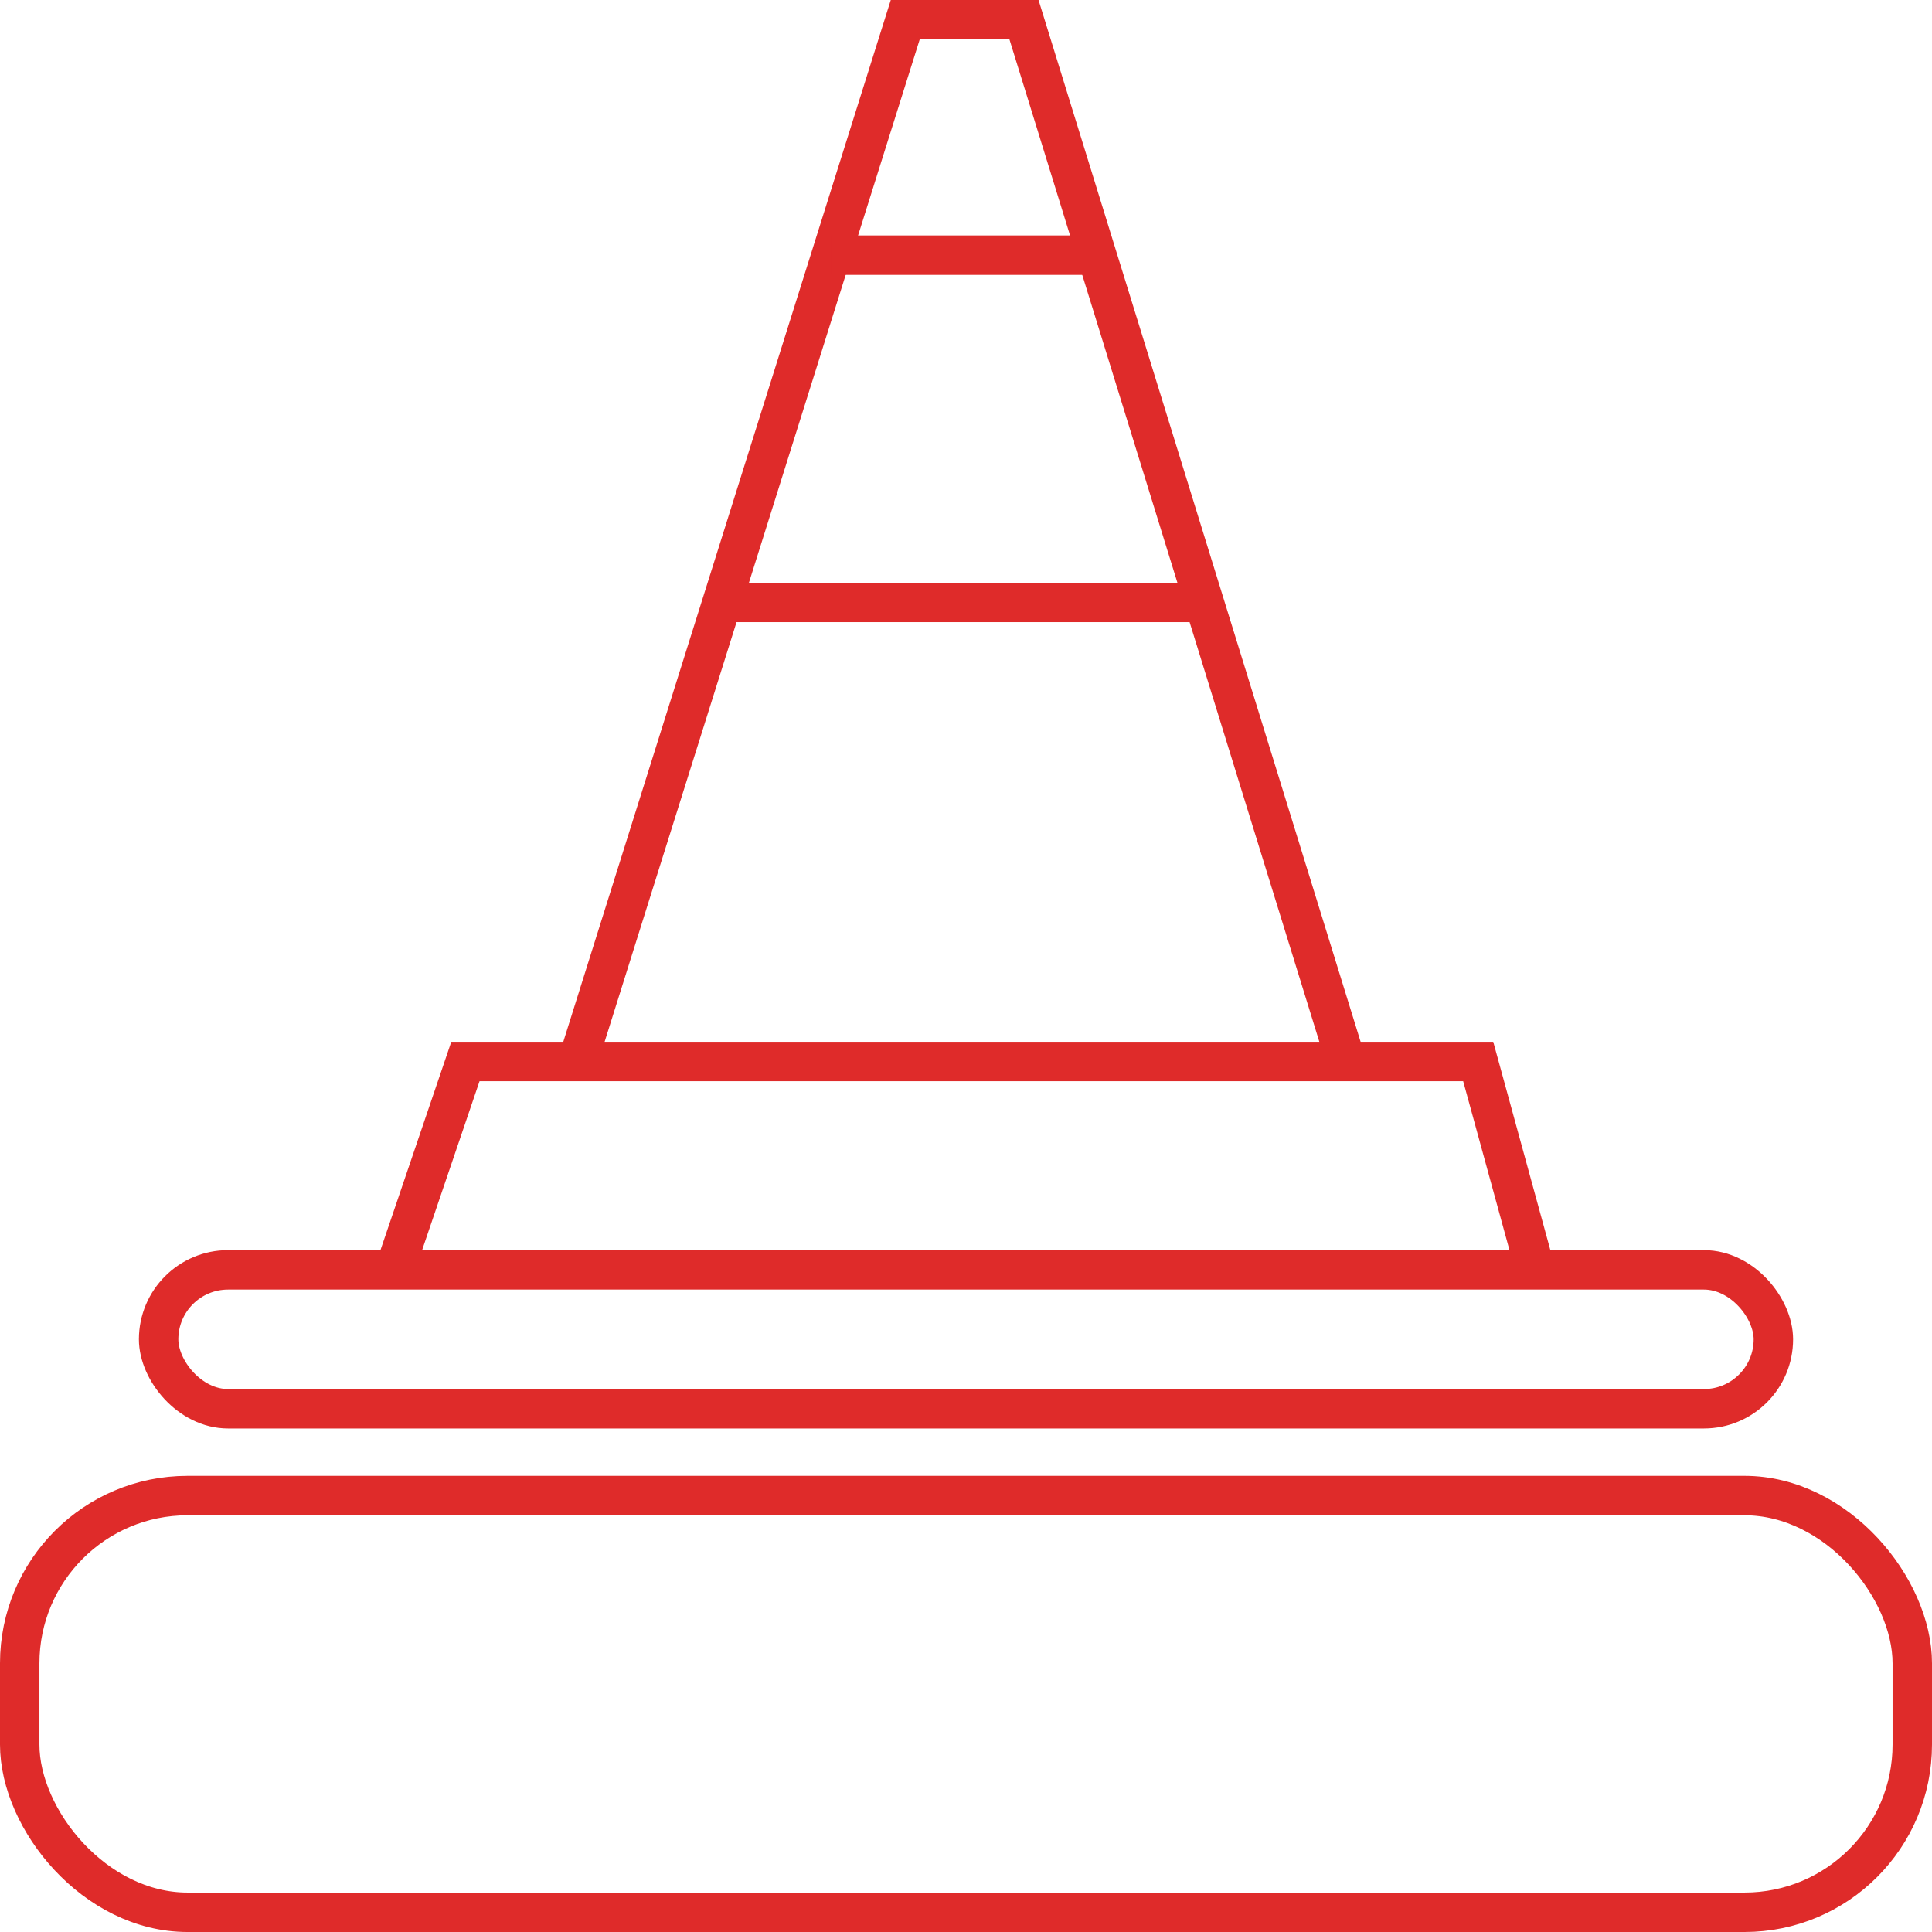 <svg xmlns="http://www.w3.org/2000/svg" width="98" height="98" viewBox="0 0 98 98">
  <g id="gs-bars-12" transform="translate(0.5 0.5)">
    <g id="Group_153" data-name="Group 153" transform="translate(0.5 0.5)">
      <rect id="Rectangle_111" data-name="Rectangle 111" width="81.908" height="7.046" rx="3.523" transform="translate(7.046 63.413)" fill="none" stroke="#df2b2a" stroke-miterlimit="10" stroke-width="2"/>
      <rect id="Rectangle_113" data-name="Rectangle 113" width="96" height="21.138" rx="8.51" transform="translate(0 74.862)" fill="none" stroke="#df2b2a" stroke-miterlimit="10" stroke-width="2"/>
      <path id="Path_241" data-name="Path 241" d="M79.954,71.069,77.057,60.5H25.683L22.09,71.069" transform="translate(-3.075 -7.656)" fill="none" stroke="#df2b2a" stroke-miterlimit="10" stroke-width="2"/>
      <path id="Path_242" data-name="Path 242" d="M32.64,53.344,49.251.5h6.024L71.612,53.344" transform="translate(-4.333 -0.5)" fill="none" stroke="#df2b2a" stroke-miterlimit="10" stroke-width="2"/>
      <line id="Line_93" data-name="Line 93" x2="13.466" transform="translate(41.166 11.943)" fill="none" stroke="#df2b2a" stroke-miterlimit="10" stroke-width="2"/>
      <line id="Line_94" data-name="Line 94" x2="24.863" transform="translate(35.467 29.557)" fill="none" stroke="#df2b2a" stroke-miterlimit="10" stroke-width="2"/>
    </g>
  </g>
</svg>
